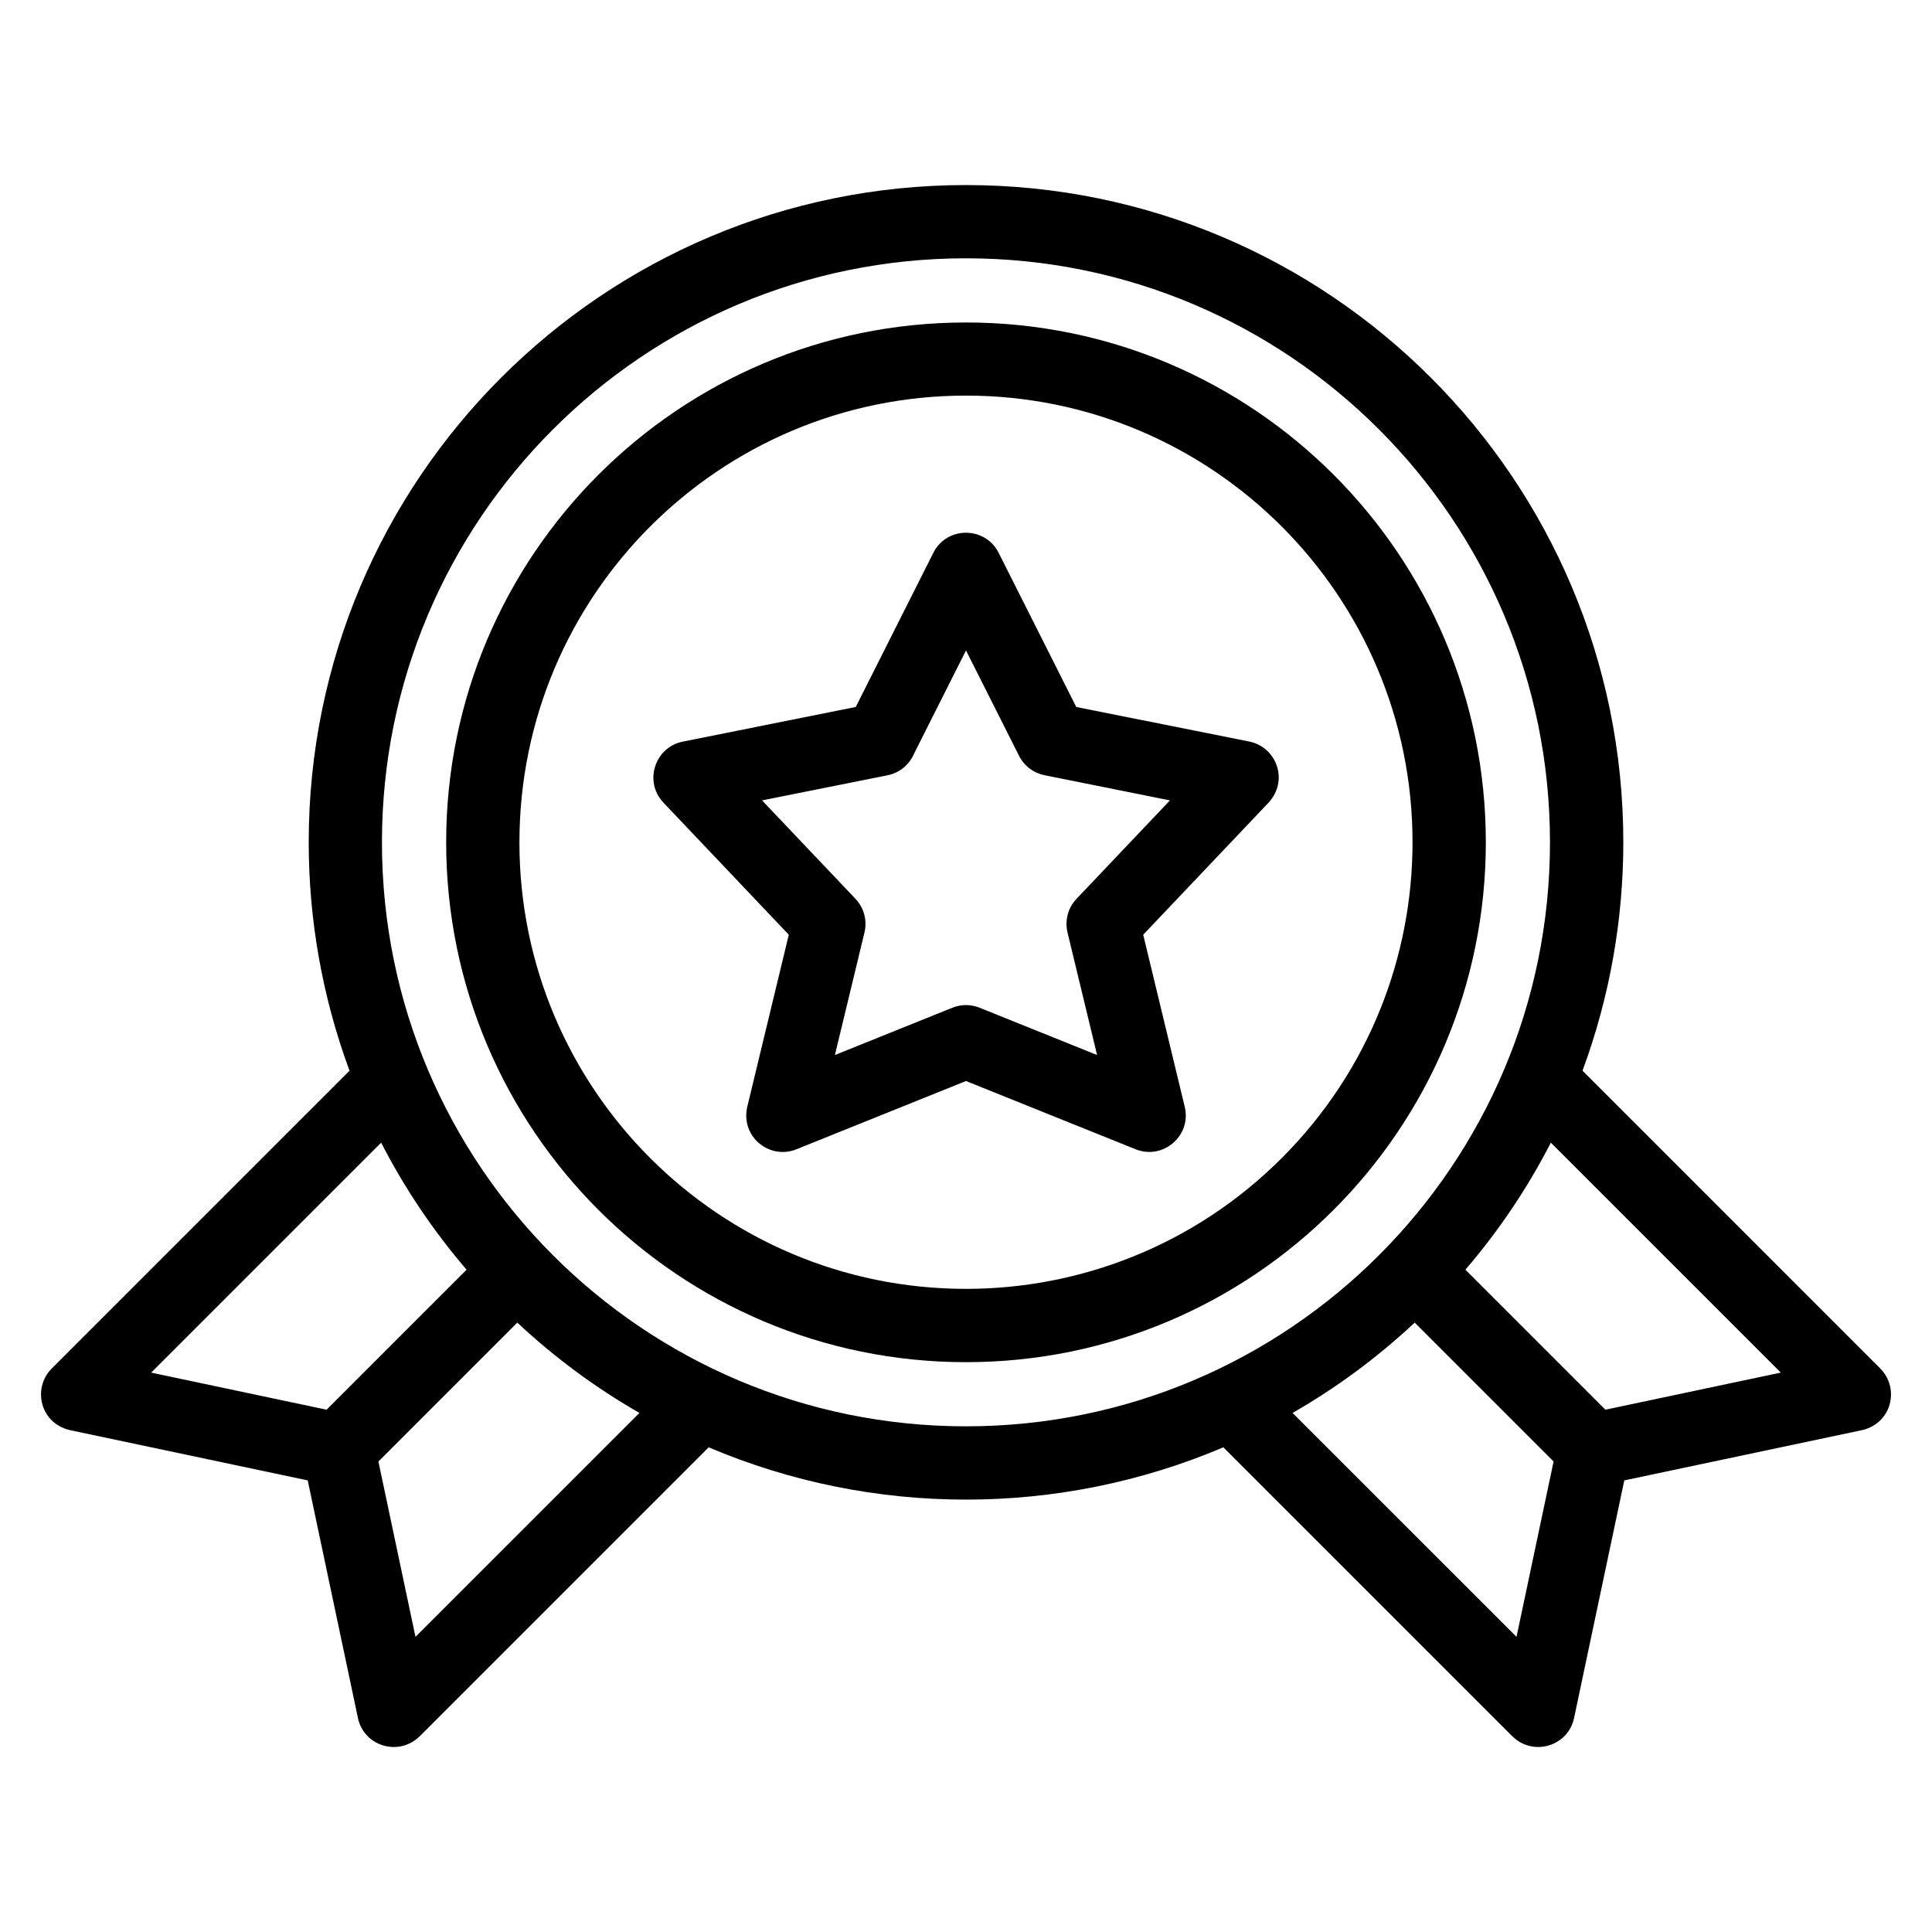 <?xml version="1.0" encoding="UTF-8"?>
<!-- Uploaded to: ICON Repo, www.iconrepo.com, Generator: ICON Repo Mixer Tools -->
<svg fill="#000000" width="800px" height="800px" version="1.1" viewBox="144 144 512 512" xmlns="http://www.w3.org/2000/svg">
 <path d="m400 229.46c76.113 0.008 137.76 61.652 137.76 137.76 0 76.082-61.676 137.77-137.76 137.77-76.078 0-137.76-61.684-137.76-137.77 0-76.078 61.684-137.76 137.76-137.76zm0 201.02-44.961 18.102c-7.184 2.887-15.031-3.504-12.93-11.586l10.93-45.285-33.215-35c-5.297-5.574-2.262-14.715 5.125-16.172l45.836-9.188 20.57-40.863c3.582-7.106 13.758-7.074 17.32 0.059l20.543 40.805 45.844 9.164c7.32 1.465 10.781 10.652 4.676 16.66l-32.777 34.535 11.008 45.605c1.855 7.695-5.801 14.156-13.008 11.258zm163.38-2.731 78.91 78.918c5.266 5.266 3.09 14.973-5.512 16.477l-62.324 13.176-13.305 62.945c-1.594 7.617-10.969 10.246-16.328 4.879l-0.02 0.012-76.602-76.602c-21.738 9.234-44.969 13.859-68.199 13.859s-46.461-4.625-68.199-13.859l-76.602 76.602-0.02-0.012c-5.363 5.367-14.734 2.738-16.328-4.879l-13.305-62.945-62.324-13.176c-8.598-1.504-10.777-11.211-5.512-16.477l78.918-78.918c-7.211-19.488-10.816-40.004-10.816-60.527 0-96.203 77.988-174.18 174.19-174.18s174.19 77.988 174.19 174.18c0 20.523-3.606 41.039-10.812 60.527zm-76.84 90.691 59.352 59.344 9.824-46.473-36.805-36.809c-10.031 9.391-20.902 17.371-32.371 23.938zm45.809-37.957 37.098 37.102 46.484-9.832-60.941-60.934c-6.094 11.859-13.637 23.172-22.641 33.664zm-287.34-33.668-60.941 60.941 46.484 9.832 37.098-37.102c-8.996-10.492-16.543-21.805-22.641-33.668zm36.078 47.688-36.805 36.809 9.824 46.473 59.352-59.344c-11.465-6.57-22.34-14.551-32.371-23.938zm84.164-70.906 31.145-12.543c2.231-0.895 4.797-0.965 7.199 0l31.145 12.543-7.746-32.098c-0.895-3.184-0.137-6.746 2.305-9.312l24.75-26.074-33.234-6.672c-2.82-0.566-5.363-2.367-6.754-5.137l-14.062-27.926-13.758 27.332c-1.207 2.863-3.773 5.102-7.051 5.754l-33.238 6.648 24.75 26.074c2.18 2.305 3.191 5.637 2.387 8.949l-7.832 32.461zm-120.03-56.375c0 85.484 69.293 154.77 154.77 154.77 85.484 0 154.77-69.289 154.77-154.77 0-85.48-69.289-154.77-154.77-154.77-85.48 0-154.77 69.289-154.77 154.77zm36.43 0c0 65.367 52.984 118.34 118.34 118.34 30.289 0 60.578-11.551 83.684-34.656 23.105-23.113 34.66-53.398 34.66-83.688 0-65.336-52.996-118.38-118.34-118.38-65.367 0-118.34 53.023-118.34 118.38z"/>
</svg>
